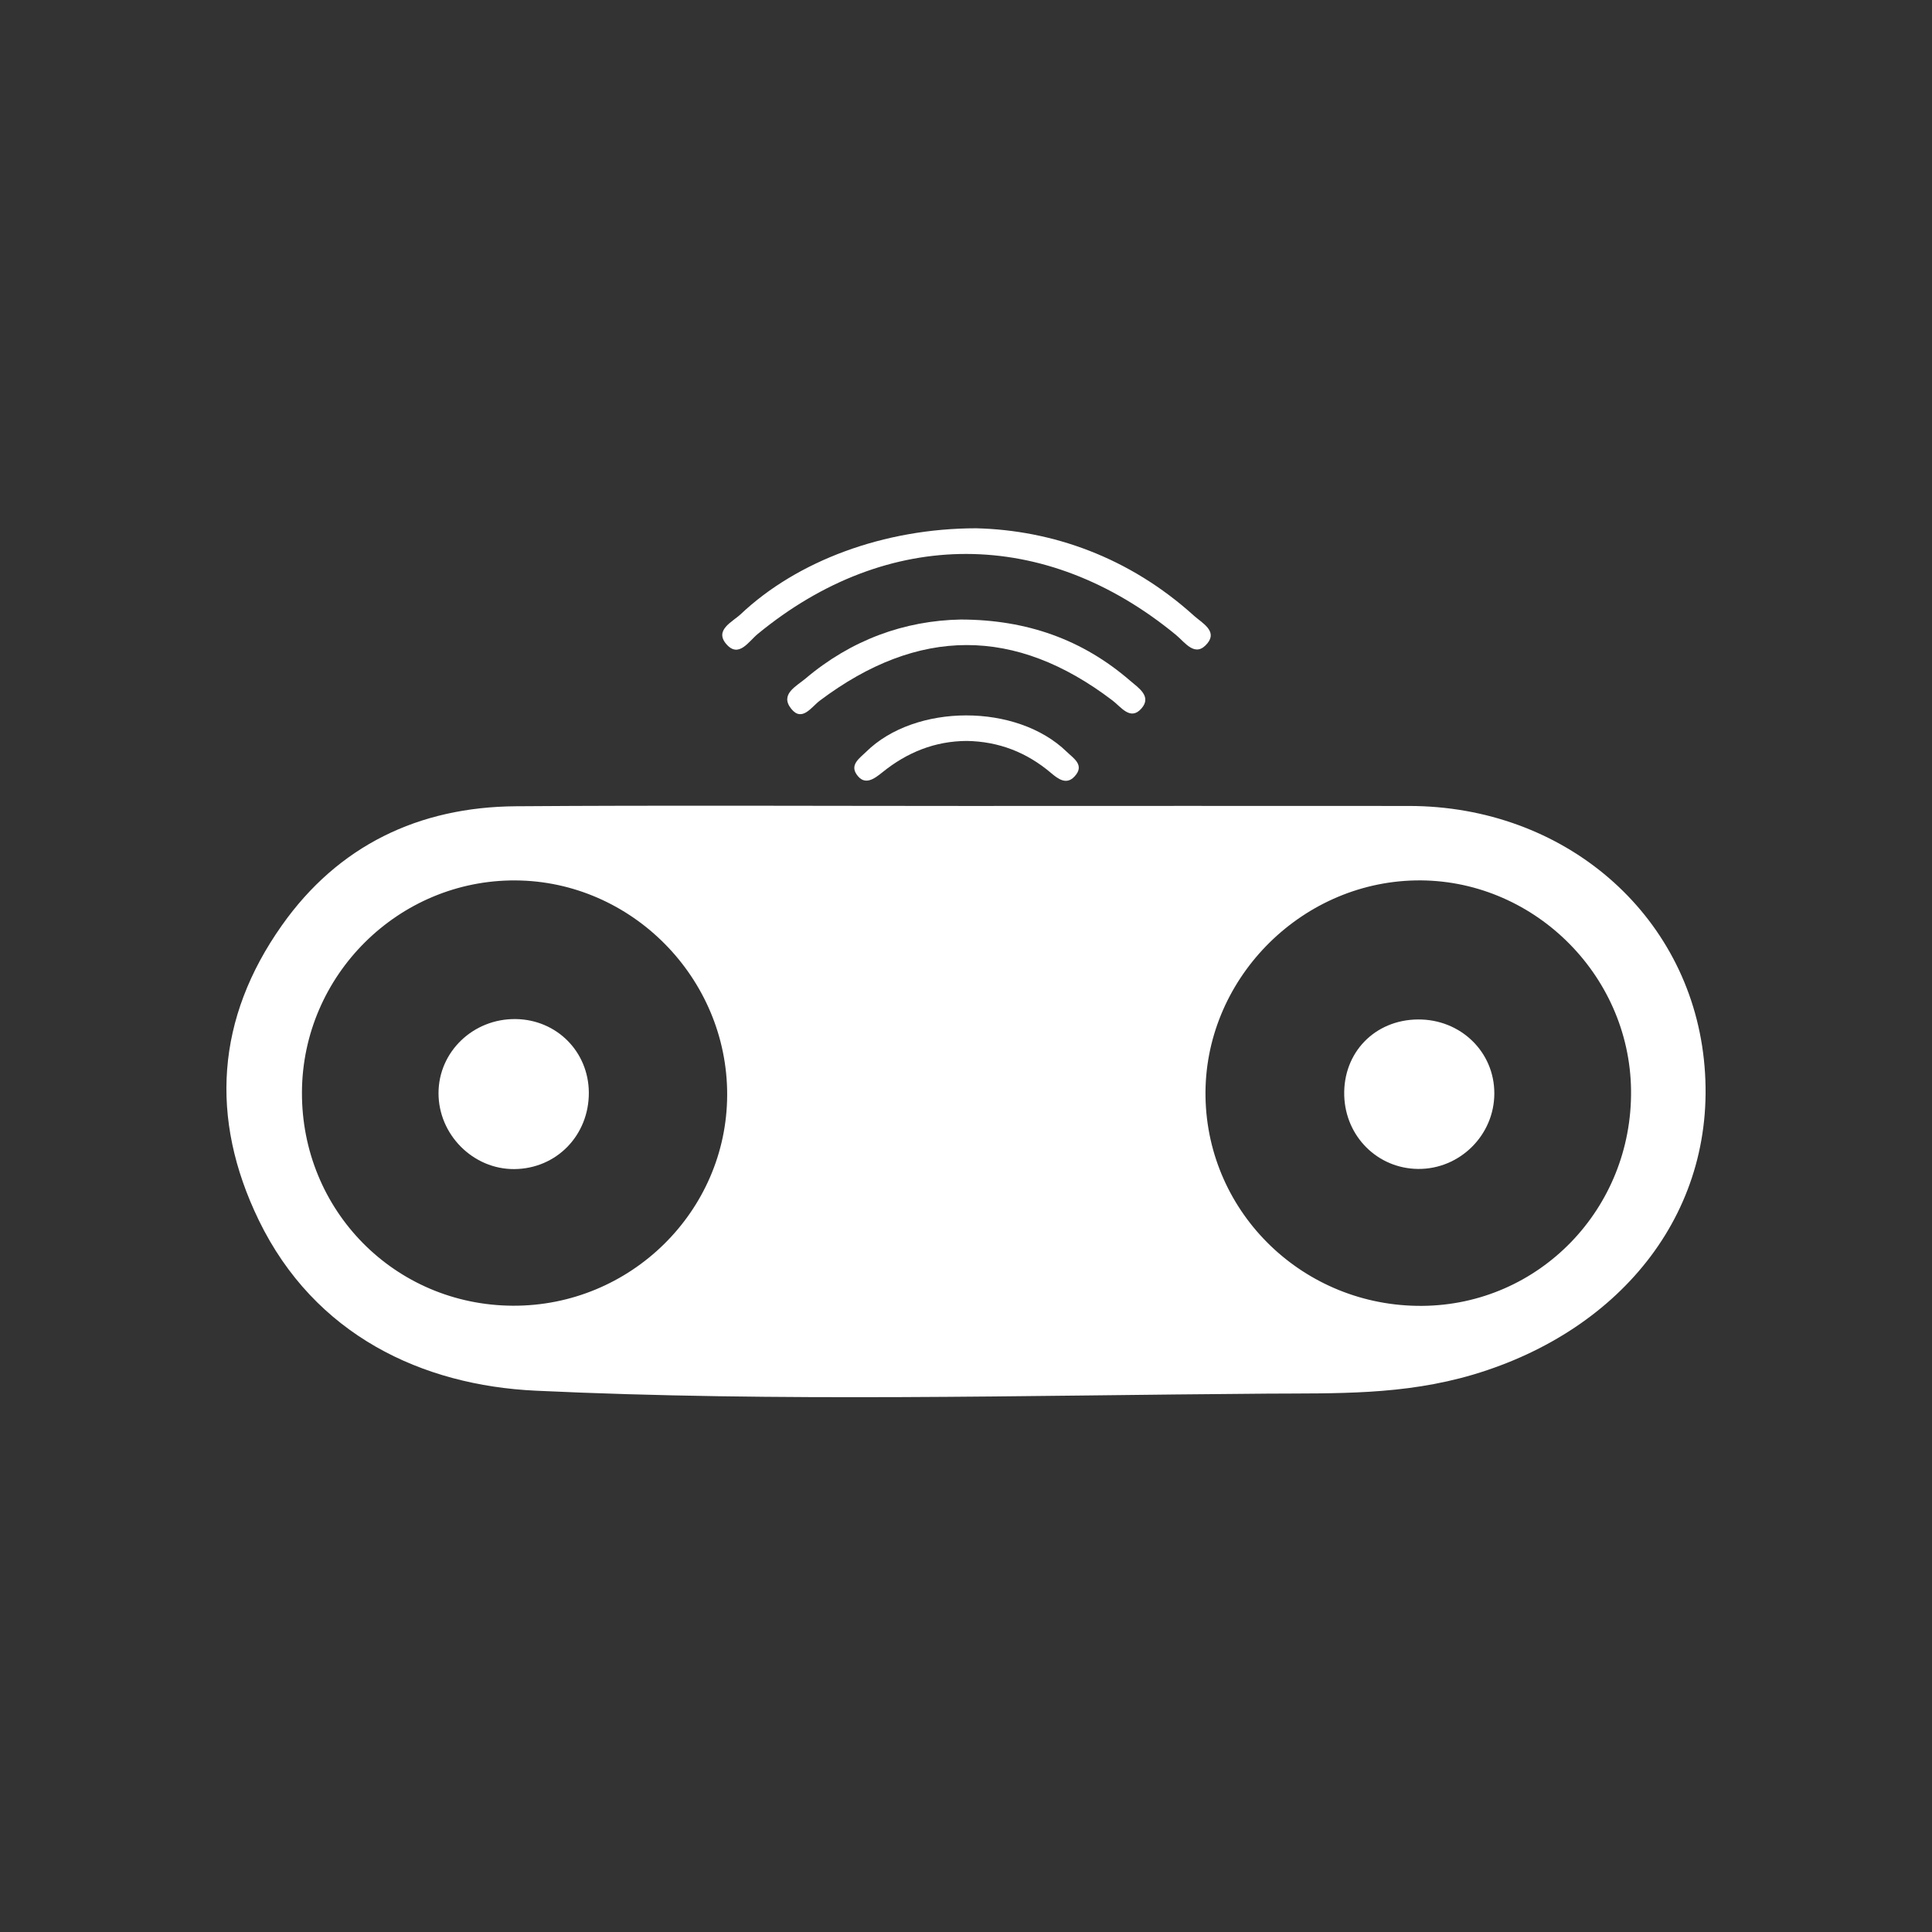 <svg width="128" height="128" viewBox="0 0 128 128" fill="none" xmlns="http://www.w3.org/2000/svg">
<rect x="0" y="0" width="128" height="128" fill="#333333" stroke="none"/>
<path d="M50.201 42.003C58.818 34.913 69.243 34.933 77.912 42.065C78.521 42.567 79.192 43.612 80.002 42.613C80.663 41.798 79.628 41.266 79.11 40.799C74.822 36.921 69.725 35.123 64.673 35C58.551 35.005 52.808 37.167 49.079 40.687C48.536 41.199 47.311 41.737 48.121 42.674C48.94 43.622 49.596 42.5 50.201 42.003Z" fill="white"/>
<path d="M75.621 46.942C76.334 46.133 75.412 45.564 74.868 45.093C71.718 42.372 68.039 41.056 63.654 41.045C59.909 41.117 56.389 42.398 53.357 44.965C52.762 45.467 51.645 45.999 52.424 46.963C53.141 47.854 53.766 46.829 54.315 46.419C60.836 41.517 67.266 41.507 73.7 46.404C74.274 46.834 74.889 47.772 75.621 46.942Z" fill="white"/>
<path d="M57.378 49.816C56.973 50.216 56.312 50.641 56.738 51.286C57.27 52.091 57.911 51.609 58.459 51.169C60.093 49.847 61.938 49.099 64.053 49.089C66.169 49.125 68.019 49.842 69.632 51.21C70.099 51.604 70.647 52.024 71.185 51.45C71.897 50.692 71.118 50.241 70.667 49.801C67.363 46.589 60.636 46.599 57.378 49.816Z" fill="white"/>
<path d="M112.887 70.195C111.852 60.492 103.624 53.407 93.353 53.397C83.578 53.386 73.798 53.397 64.023 53.397C54.074 53.397 44.13 53.345 34.181 53.417C27.736 53.463 22.403 56.025 18.673 61.312C14.334 67.454 13.858 74.068 17.147 80.846C20.851 88.469 27.977 91.784 35.492 92.137C51.61 92.896 67.788 92.445 83.941 92.332C88.501 92.301 92.958 92.45 97.615 91.067C107.523 88.116 113.942 80.088 112.887 70.195ZM33.971 86.507C26.158 86.466 19.969 80.195 20.005 72.357C20.041 64.601 26.414 58.284 34.155 58.33C41.855 58.376 48.198 64.806 48.177 72.542C48.157 80.262 41.758 86.548 33.971 86.507ZM94.228 86.517C86.4 86.579 80.007 80.416 79.868 72.68C79.735 65.005 86.057 58.484 93.773 58.33C101.473 58.182 107.969 64.498 108.061 72.224C108.153 80.078 101.98 86.456 94.228 86.517Z" fill="white"/>
<path d="M93.936 67.542C91.078 67.567 88.977 69.74 89.059 72.588C89.141 75.303 91.272 77.419 93.952 77.445C96.713 77.47 98.998 75.211 99.003 72.45C99.013 69.688 96.764 67.516 93.936 67.542Z" fill="white"/>
<path d="M34.176 67.516C31.363 67.475 29.063 69.668 29.053 72.409C29.042 75.165 31.337 77.475 34.073 77.455C36.87 77.434 39.027 75.216 39.012 72.378C38.991 69.673 36.886 67.557 34.176 67.516Z" fill="white"/>
</svg>
